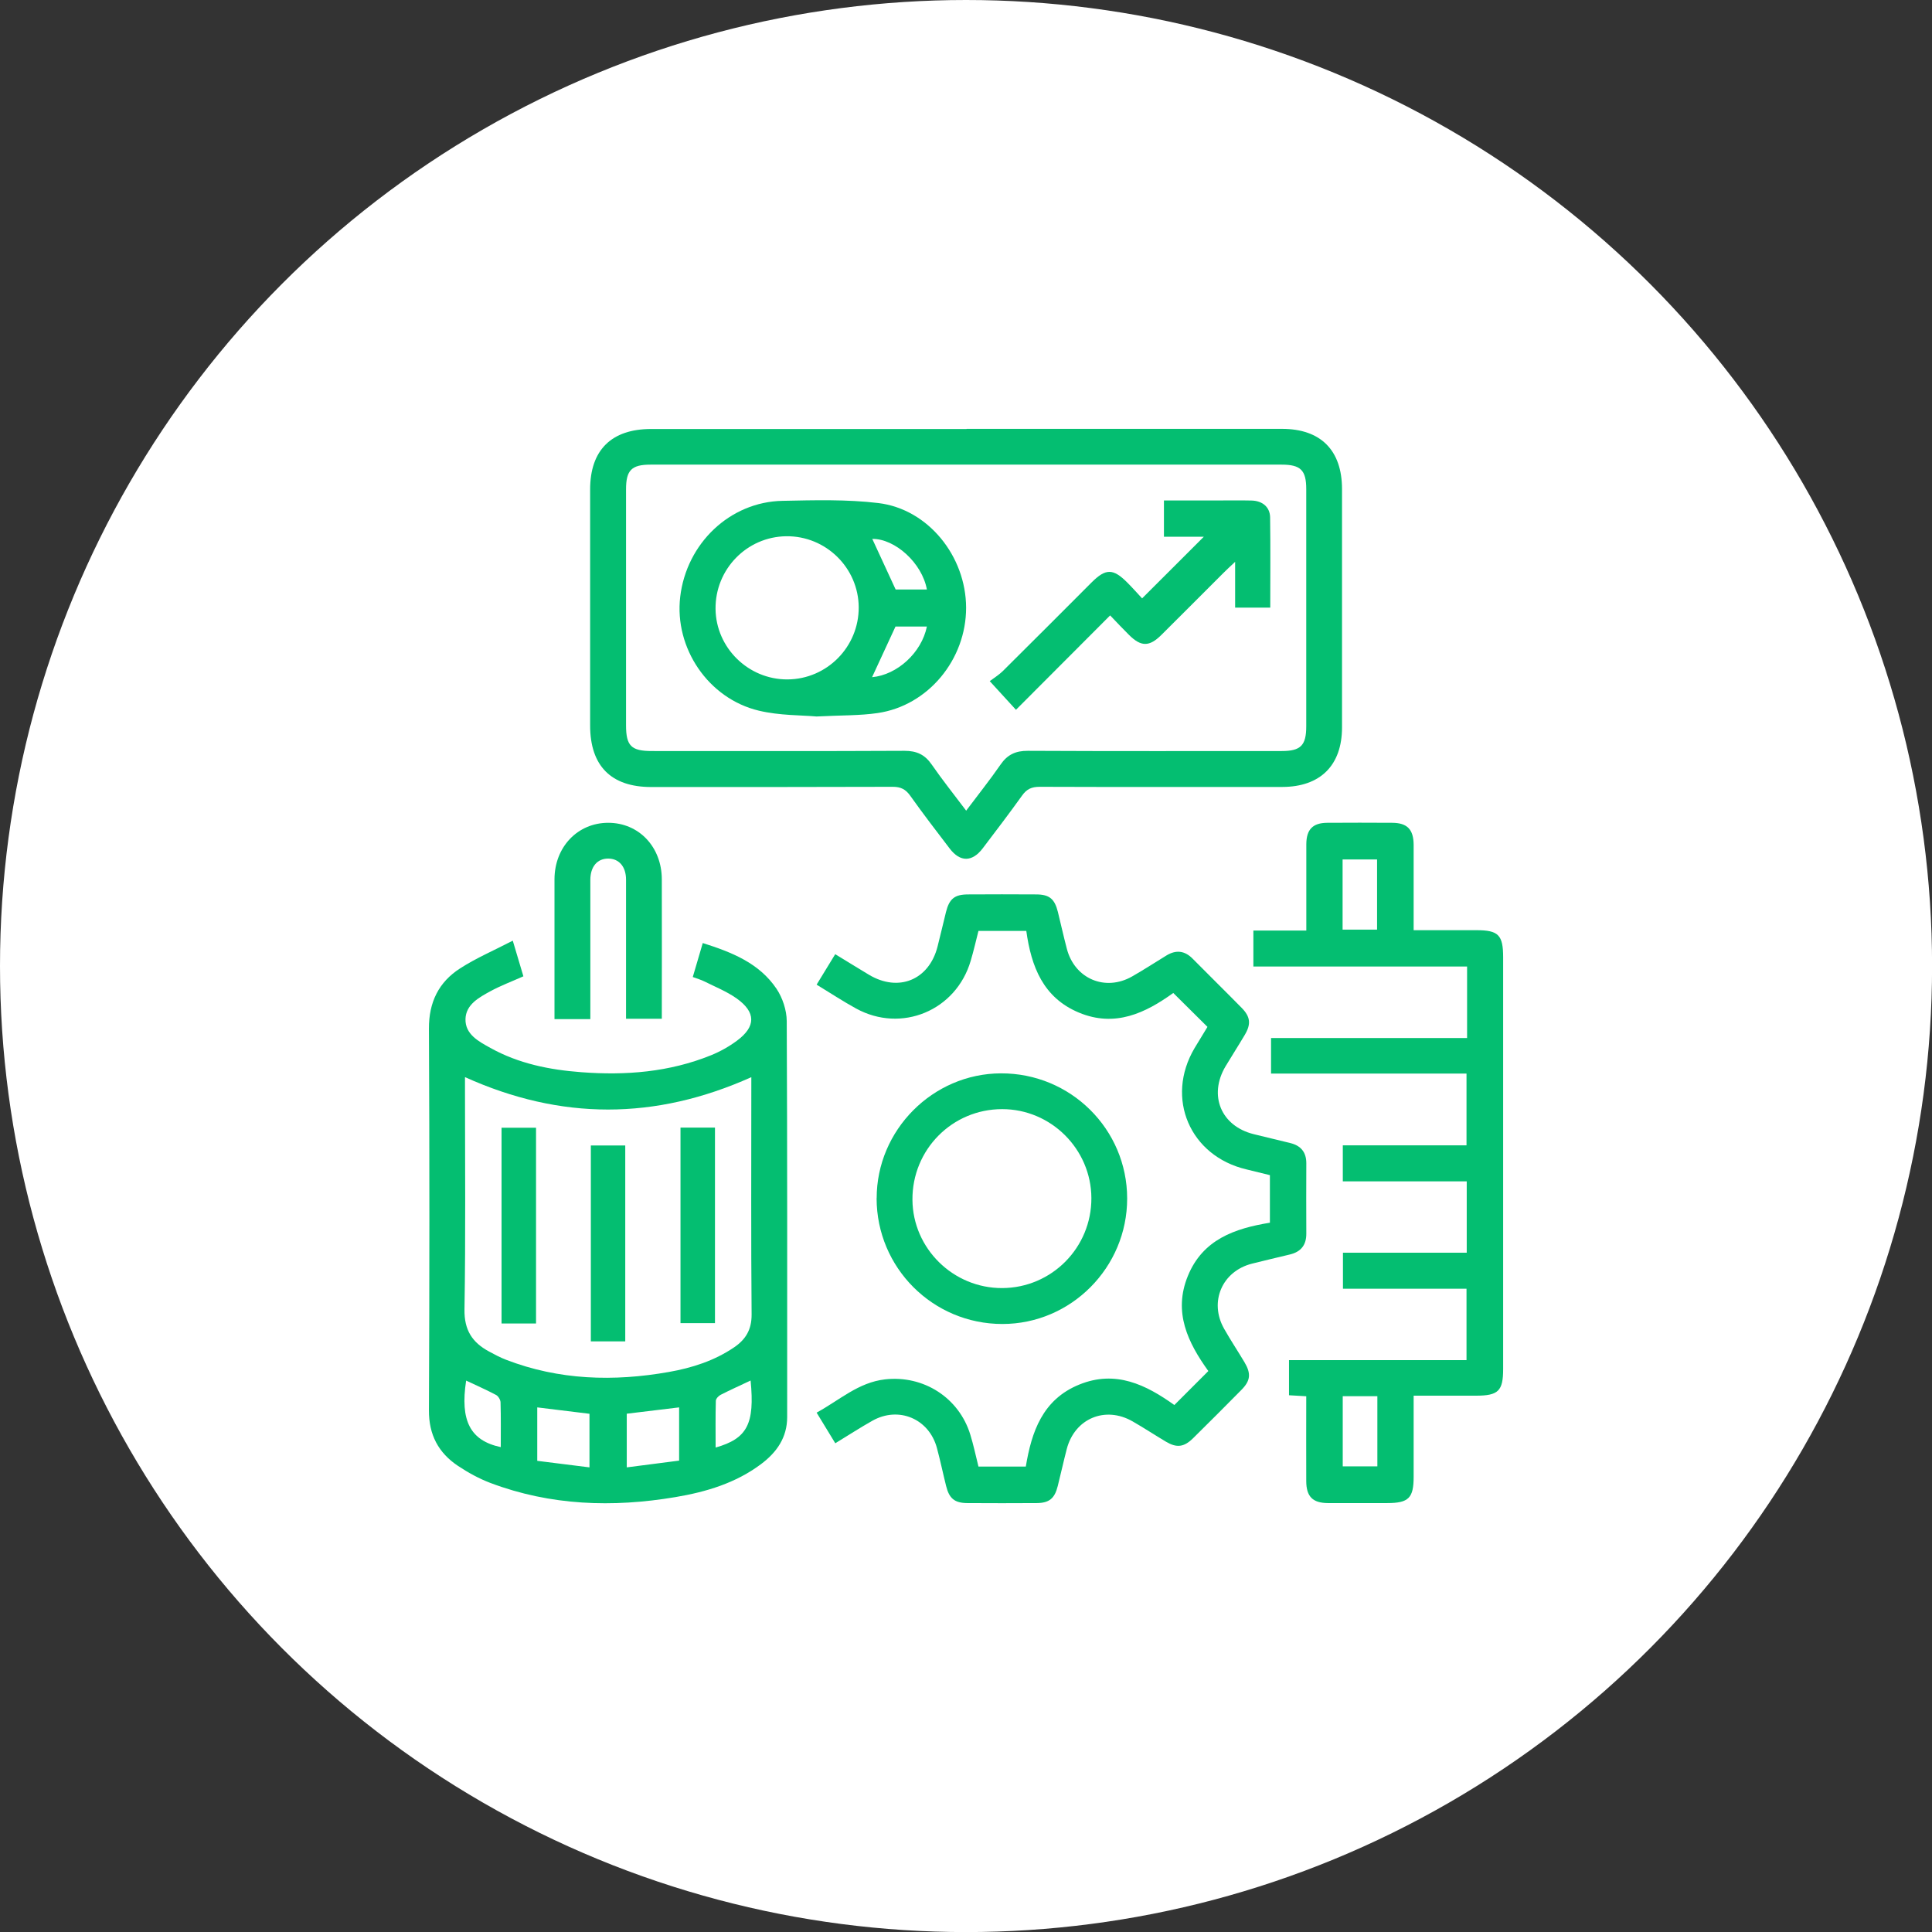 <?xml version="1.0" encoding="UTF-8"?>
<svg xmlns="http://www.w3.org/2000/svg" id="Livello_1" data-name="Livello 1" viewBox="0 0 268.95 268.95" width="800" height="800">
  <rect x="0" y="0" width="268.95" height="268.95" fill="#333333" stroke="none"/>
  <defs>
    <style>
      .cls-1 {
        fill: #04be71;
      }

      .cls-1, .cls-2 {
        stroke-width: 0px;
      }

      .cls-2 {
        fill: #fff;
      }
    </style>
  </defs>
  <circle class="cls-2" cx="134.48" cy="134.48" r="134.48"/>
  <g>
    <path class="cls-1" d="M71.38,130.94c.59,1.98,1.03,3.46,1.48,4.97-1.59.71-3.14,1.29-4.58,2.07-1.59.87-3.42,1.85-3.48,3.87-.06,2.14,1.84,3.13,3.47,4.03,3.93,2.19,8.24,3.05,12.67,3.38,6.17.47,12.24-.01,18.04-2.36,1.28-.52,2.53-1.22,3.64-2.05,2.62-1.95,2.62-3.94-.06-5.85-1.38-.98-2.99-1.62-4.51-2.38-.46-.23-.96-.37-1.61-.61.45-1.54.9-3.06,1.39-4.73,4.05,1.28,7.86,2.79,10.27,6.37.84,1.26,1.41,2.98,1.42,4.49.09,18.38.06,36.76.06,55.13,0,2.86-1.47,4.92-3.63,6.54-3.53,2.65-7.65,3.88-11.93,4.6-8.74,1.47-17.37,1.19-25.75-1.97-1.58-.6-3.11-1.44-4.52-2.38-2.72-1.82-4.06-4.33-4.04-7.74.08-17.7.09-35.41,0-53.11-.02-3.7,1.37-6.5,4.35-8.41,2.24-1.44,4.72-2.5,7.32-3.85ZM64.73,149.94v1.66c0,10.23.1,20.45-.07,30.68-.05,2.88,1.09,4.61,3.42,5.86.77.42,1.56.84,2.37,1.15,7.38,2.84,14.97,3.06,22.66,1.7,3.23-.57,6.34-1.56,9.1-3.44,1.6-1.09,2.43-2.46,2.42-4.54-.09-10.54-.04-21.07-.04-31.61v-1.45c-13.4,6.01-26.53,6.01-39.87-.01ZM82.06,204.27v-7.46c-2.48-.3-4.86-.6-7.27-.89v7.44c2.43.31,4.79.6,7.27.91ZM87.25,196.8v7.47c2.5-.32,4.89-.63,7.29-.94v-7.41c-2.44.3-4.8.58-7.29.88ZM64.89,192.2c-.86,5.57.57,8.35,4.82,9.25,0-2.09.03-4.16-.03-6.23-.01-.36-.31-.86-.62-1.03-1.36-.72-2.77-1.34-4.17-2ZM104.49,192.18c-1.48.7-2.84,1.31-4.17,1.99-.3.15-.67.55-.67.84-.06,2.15-.03,4.3-.03,6.5,4.41-1.25,5.46-3.29,4.87-9.33Z"/>
    <path class="cls-1" d="M134.56,59.7c14.63,0,29.27,0,43.9,0,5.39,0,8.36,2.98,8.36,8.39,0,11.06,0,22.11,0,33.17,0,5.28-3.02,8.28-8.32,8.29-11.26,0-22.52.02-33.78-.02-1.11,0-1.8.32-2.44,1.22-1.78,2.49-3.64,4.92-5.49,7.36-1.46,1.91-3.13,1.92-4.58.02-1.86-2.43-3.72-4.86-5.5-7.36-.64-.9-1.32-1.24-2.43-1.24-11.21.04-22.42.03-33.63.03-5.58,0-8.5-2.94-8.5-8.57,0-10.95,0-21.9,0-32.85,0-5.48,2.96-8.42,8.49-8.42,14.63,0,29.27,0,43.9,0ZM134.5,112.85c1.7-2.27,3.32-4.29,4.79-6.42.95-1.38,2.1-1.92,3.79-1.91,11.78.06,23.57.03,35.35.03,2.64,0,3.41-.78,3.41-3.44,0-11.01,0-22.01,0-33.02,0-2.64-.78-3.41-3.44-3.41-29.28,0-58.55,0-87.83,0-2.65,0-3.42.77-3.42,3.43,0,10.95,0,21.91,0,32.86,0,2.86.72,3.58,3.58,3.58,11.73,0,23.46.03,35.19-.03,1.69,0,2.83.53,3.78,1.91,1.47,2.13,3.09,4.15,4.79,6.41Z"/>
    <path class="cls-1" d="M204.23,144.49v-9.94h-29.75v-5.01h7.37c0-1.17,0-2.24,0-3.3,0-2.91-.01-5.82,0-8.72.01-2.06.9-2.97,2.92-2.98,3.01-.02,6.02-.02,9.03,0,2.1.01,2.98.92,2.99,3.08.01,3.89,0,7.77,0,11.87,2.98,0,5.86,0,8.75,0,3.05,0,3.71.67,3.71,3.77,0,19.11,0,38.21,0,57.32,0,3.05-.67,3.71-3.77,3.71-2.84,0-5.68,0-8.69,0,0,3.86,0,7.58,0,11.3,0,2.95-.7,3.65-3.68,3.65-2.75,0-5.5.01-8.25,0-2.13-.01-3.01-.91-3.02-3.05-.02-3.89,0-7.78,0-11.82-.81-.05-1.56-.09-2.4-.14v-4.89h24.71v-9.94h-17.2v-5.01h17.23v-9.94h-17.25v-5.01h17.22v-9.99h-27.21v-4.95h27.29ZM191.7,129.41v-9.77h-4.8v9.77h4.8ZM191.74,194.36h-4.82v9.77h4.82v-9.77Z"/>
    <path class="cls-1" d="M116.27,200.9c-.91-1.49-1.71-2.8-2.59-4.25,3.19-1.74,5.82-4.21,9.52-4.63,5.36-.61,10.31,2.55,11.88,7.71.44,1.43.75,2.9,1.13,4.43h6.59c.8-4.82,2.32-9.34,7.45-11.42,5.06-2.06,9.28.03,13.23,2.85,1.62-1.62,3.12-3.12,4.73-4.73-2.84-3.95-4.92-8.18-2.85-13.24,2.07-5.07,6.51-6.61,11.42-7.41v-6.62c-1.07-.26-2.16-.54-3.26-.8-7.88-1.85-11.34-9.92-7.23-16.88.61-1.02,1.24-2.03,1.8-2.96-1.59-1.57-3.12-3.09-4.76-4.72-3.85,2.77-8.09,4.84-13.14,2.73-4.98-2.08-6.63-6.4-7.32-11.37h-6.66c-.35,1.38-.67,2.78-1.08,4.16-2.04,6.94-9.64,10.11-15.96,6.64-1.81-.99-3.55-2.14-5.49-3.32.87-1.43,1.7-2.78,2.59-4.24,1.61.98,3.14,1.93,4.69,2.86,4.12,2.47,8.36.73,9.55-3.9.41-1.61.78-3.22,1.18-4.83.46-1.83,1.19-2.44,3.04-2.45,3.17-.02,6.33-.02,9.5,0,1.85,0,2.59.62,3.04,2.45.42,1.71.8,3.43,1.25,5.14,1.1,4.16,5.34,5.96,9.08,3.83,1.62-.92,3.19-1.95,4.78-2.92,1.33-.81,2.54-.68,3.65.45,2.26,2.29,4.56,4.54,6.82,6.84,1.22,1.24,1.33,2.26.43,3.77-.87,1.47-1.8,2.91-2.68,4.38-2.39,4.04-.62,8.3,3.91,9.43,1.71.43,3.43.82,5.14,1.25,1.44.36,2.2,1.27,2.2,2.79-.01,3.27-.02,6.54,0,9.81.01,1.59-.75,2.53-2.27,2.9-1.76.43-3.53.83-5.29,1.28-4.16,1.05-6,5.31-3.89,9.05.89,1.58,1.9,3.09,2.83,4.65.96,1.61.86,2.59-.43,3.89-2.22,2.25-4.46,4.49-6.72,6.72-1.26,1.24-2.27,1.36-3.76.48-1.56-.93-3.08-1.93-4.65-2.83-3.81-2.19-8.06-.41-9.17,3.85-.44,1.7-.82,3.43-1.25,5.14-.43,1.74-1.19,2.37-2.94,2.38-3.22.02-6.44.02-9.65,0-1.76-.01-2.52-.63-2.95-2.37-.44-1.76-.81-3.54-1.28-5.29-1.09-4.07-5.32-5.87-8.99-3.8-1.71.96-3.36,2.04-5.17,3.14Z"/>
    <path class="cls-1" d="M122.04,166.81c-.01-9.49,7.81-17.36,17.29-17.39,9.7-.04,17.57,7.76,17.58,17.41.01,9.61-7.81,17.48-17.37,17.48-9.68,0-17.5-7.82-17.51-17.5ZM151.93,166.78c-.03-6.81-5.62-12.38-12.42-12.38-6.96,0-12.54,5.64-12.49,12.62.05,6.78,5.68,12.32,12.5,12.29,6.89-.03,12.44-5.64,12.41-12.54Z"/>
    <path class="cls-1" d="M82.17,141.87h-4.98c0-.42,0-.77,0-1.11,0-6.12-.01-12.24,0-18.36.01-4.5,3.23-7.86,7.48-7.86,4.26,0,7.45,3.35,7.46,7.87.02,6.43,0,12.86,0,19.41h-4.98c0-.52,0-1.07,0-1.62,0-5.91,0-11.83,0-17.74,0-1.83-.99-2.94-2.49-2.94-1.51,0-2.47,1.12-2.48,2.95-.01,5.86,0,11.72,0,17.59,0,.56,0,1.12,0,1.81Z"/>
    <path class="cls-1" d="M74.62,184.24h-4.8v-27.25h4.8v27.25Z"/>
    <path class="cls-1" d="M94.73,156.97h4.8v27.22h-4.8v-27.22Z"/>
    <path class="cls-1" d="M87.04,186.73h-4.79v-27.27h4.79v27.27Z"/>
    <path class="cls-1" d="M113.66,99.74c-2.08-.19-5.14-.12-8.02-.81-7.06-1.68-11.78-8.74-10.95-15.84.87-7.44,6.92-13.23,14.24-13.37,4.45-.09,8.95-.22,13.35.31,6.94.84,12.19,7.41,12.21,14.56.01,7.22-5.28,13.64-12.3,14.67-2.5.37-5.06.3-8.52.48ZM119.54,84.54c-.03-5.49-4.57-9.95-10.08-9.89-5.49.06-9.91,4.59-9.85,10.12.06,5.41,4.56,9.83,10,9.81,5.5-.02,9.96-4.53,9.93-10.05ZM124.68,82.06h4.35c-.67-3.69-4.44-7.08-7.6-7.04,1.04,2.25,2.11,4.57,3.25,7.04ZM121.4,94.27c3.5-.32,6.89-3.41,7.63-7.05h-4.37c-1.15,2.49-2.2,4.77-3.26,7.05Z"/>
    <path class="cls-1" d="M176.84,84.59h-4.9v-6.38c-.75.71-1.23,1.14-1.68,1.6-2.86,2.86-5.72,5.73-8.59,8.58-1.68,1.67-2.83,1.66-4.51-.01-.88-.87-1.72-1.77-2.62-2.71-4.46,4.47-8.77,8.79-13.11,13.14-1.2-1.32-2.27-2.48-3.65-3.99.47-.36,1.24-.83,1.86-1.44,4.13-4.09,8.23-8.21,12.34-12.32,1.95-1.94,2.98-1.94,4.95.04.77.77,1.49,1.59,2.06,2.2,2.98-2.98,5.85-5.84,8.59-8.58h-5.55v-5.05c2.44,0,4.91,0,7.38,0,1.61,0,3.22-.03,4.82.01,1.52.04,2.56.91,2.58,2.35.06,4.14.02,8.28.02,12.56Z"/>
  </g>
</svg>

